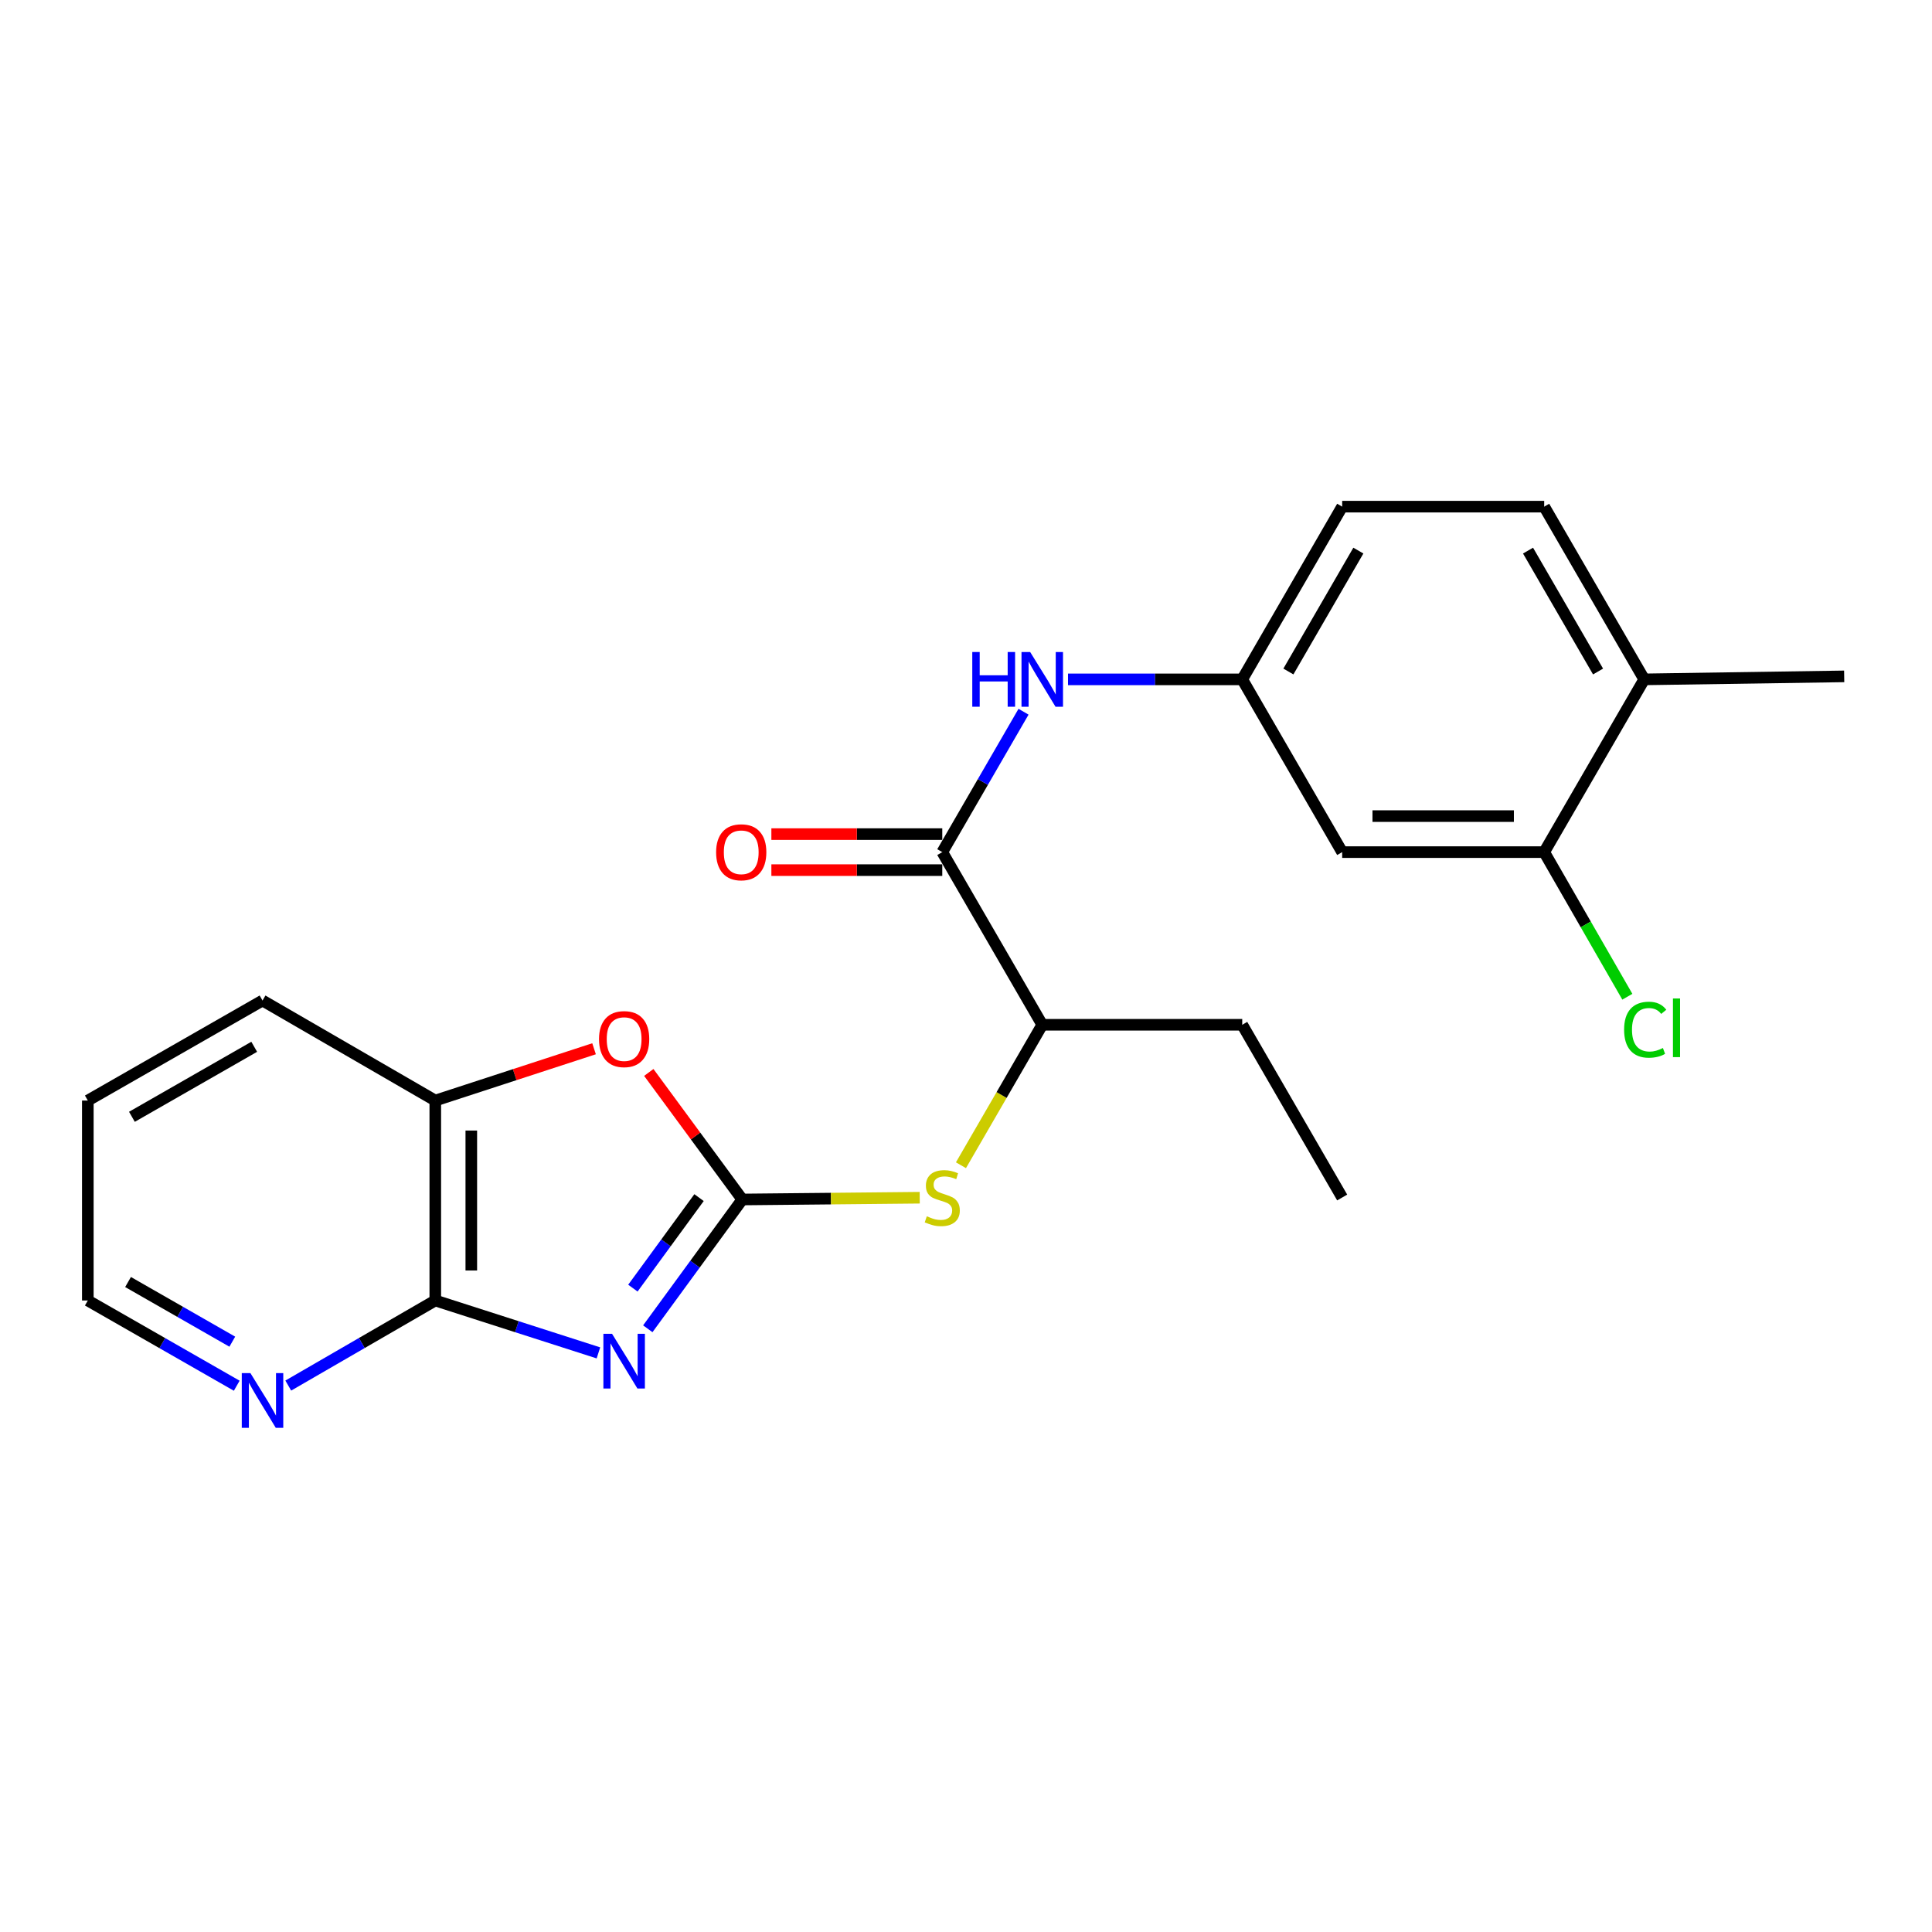 <?xml version='1.0' encoding='iso-8859-1'?>
<svg version='1.1' baseProfile='full'
              xmlns='http://www.w3.org/2000/svg'
                      xmlns:rdkit='http://www.rdkit.org/xml'
                      xmlns:xlink='http://www.w3.org/1999/xlink'
                  xml:space='preserve'
width='1000px' height='1000px' viewBox='0 0 1000 1000'>
<!-- END OF HEADER -->
<rect style='opacity:1.0;fill:#FFFFFF;stroke:none' width='1000' height='1000' x='0' y='0'> </rect>
<path class='bond-0' d='M 335.295,687.773 L 359.752,654.312' style='fill:none;fill-rule:evenodd;stroke:#0000FF;stroke-width:6px;stroke-linecap:butt;stroke-linejoin:miter;stroke-opacity:1' />
<path class='bond-0' d='M 359.752,654.312 L 384.209,620.85' style='fill:none;fill-rule:evenodd;stroke:#000000;stroke-width:6px;stroke-linecap:butt;stroke-linejoin:miter;stroke-opacity:1' />
<path class='bond-0' d='M 327.581,666.734 L 344.701,643.311' style='fill:none;fill-rule:evenodd;stroke:#0000FF;stroke-width:6px;stroke-linecap:butt;stroke-linejoin:miter;stroke-opacity:1' />
<path class='bond-0' d='M 344.701,643.311 L 361.821,619.888' style='fill:none;fill-rule:evenodd;stroke:#000000;stroke-width:6px;stroke-linecap:butt;stroke-linejoin:miter;stroke-opacity:1' />
<path class='bond-1' d='M 309.745,700.251 L 267.524,686.692' style='fill:none;fill-rule:evenodd;stroke:#0000FF;stroke-width:6px;stroke-linecap:butt;stroke-linejoin:miter;stroke-opacity:1' />
<path class='bond-1' d='M 267.524,686.692 L 225.303,673.132' style='fill:none;fill-rule:evenodd;stroke:#000000;stroke-width:6px;stroke-linecap:butt;stroke-linejoin:miter;stroke-opacity:1' />
<path class='bond-2' d='M 384.209,620.85 L 360.011,587.973' style='fill:none;fill-rule:evenodd;stroke:#000000;stroke-width:6px;stroke-linecap:butt;stroke-linejoin:miter;stroke-opacity:1' />
<path class='bond-2' d='M 360.011,587.973 L 335.814,555.096' style='fill:none;fill-rule:evenodd;stroke:#FF0000;stroke-width:6px;stroke-linecap:butt;stroke-linejoin:miter;stroke-opacity:1' />
<path class='bond-4' d='M 384.209,620.85 L 430.129,620.396' style='fill:none;fill-rule:evenodd;stroke:#000000;stroke-width:6px;stroke-linecap:butt;stroke-linejoin:miter;stroke-opacity:1' />
<path class='bond-4' d='M 430.129,620.396 L 476.049,619.941' style='fill:none;fill-rule:evenodd;stroke:#CCCC00;stroke-width:6px;stroke-linecap:butt;stroke-linejoin:miter;stroke-opacity:1' />
<path class='bond-5' d='M 225.303,673.132 L 225.303,569.646' style='fill:none;fill-rule:evenodd;stroke:#000000;stroke-width:6px;stroke-linecap:butt;stroke-linejoin:miter;stroke-opacity:1' />
<path class='bond-5' d='M 243.945,657.609 L 243.945,585.169' style='fill:none;fill-rule:evenodd;stroke:#000000;stroke-width:6px;stroke-linecap:butt;stroke-linejoin:miter;stroke-opacity:1' />
<path class='bond-10' d='M 225.303,673.132 L 187.253,695.154' style='fill:none;fill-rule:evenodd;stroke:#000000;stroke-width:6px;stroke-linecap:butt;stroke-linejoin:miter;stroke-opacity:1' />
<path class='bond-10' d='M 187.253,695.154 L 149.204,717.175' style='fill:none;fill-rule:evenodd;stroke:#0000FF;stroke-width:6px;stroke-linecap:butt;stroke-linejoin:miter;stroke-opacity:1' />
<path class='bond-23' d='M 307.481,542.836 L 266.392,556.241' style='fill:none;fill-rule:evenodd;stroke:#FF0000;stroke-width:6px;stroke-linecap:butt;stroke-linejoin:miter;stroke-opacity:1' />
<path class='bond-23' d='M 266.392,556.241 L 225.303,569.646' style='fill:none;fill-rule:evenodd;stroke:#000000;stroke-width:6px;stroke-linecap:butt;stroke-linejoin:miter;stroke-opacity:1' />
<path class='bond-3' d='M 487.717,441.054 L 539.47,530.424' style='fill:none;fill-rule:evenodd;stroke:#000000;stroke-width:6px;stroke-linecap:butt;stroke-linejoin:miter;stroke-opacity:1' />
<path class='bond-6' d='M 487.717,441.054 L 508.748,404.72' style='fill:none;fill-rule:evenodd;stroke:#000000;stroke-width:6px;stroke-linecap:butt;stroke-linejoin:miter;stroke-opacity:1' />
<path class='bond-6' d='M 508.748,404.72 L 529.779,368.385' style='fill:none;fill-rule:evenodd;stroke:#0000FF;stroke-width:6px;stroke-linecap:butt;stroke-linejoin:miter;stroke-opacity:1' />
<path class='bond-12' d='M 487.717,431.733 L 443.489,431.733' style='fill:none;fill-rule:evenodd;stroke:#000000;stroke-width:6px;stroke-linecap:butt;stroke-linejoin:miter;stroke-opacity:1' />
<path class='bond-12' d='M 443.489,431.733 L 399.262,431.733' style='fill:none;fill-rule:evenodd;stroke:#FF0000;stroke-width:6px;stroke-linecap:butt;stroke-linejoin:miter;stroke-opacity:1' />
<path class='bond-12' d='M 487.717,450.375 L 443.489,450.375' style='fill:none;fill-rule:evenodd;stroke:#000000;stroke-width:6px;stroke-linecap:butt;stroke-linejoin:miter;stroke-opacity:1' />
<path class='bond-12' d='M 443.489,450.375 L 399.262,450.375' style='fill:none;fill-rule:evenodd;stroke:#FF0000;stroke-width:6px;stroke-linecap:butt;stroke-linejoin:miter;stroke-opacity:1' />
<path class='bond-9' d='M 497.386,603.123 L 518.428,566.773' style='fill:none;fill-rule:evenodd;stroke:#CCCC00;stroke-width:6px;stroke-linecap:butt;stroke-linejoin:miter;stroke-opacity:1' />
<path class='bond-9' d='M 518.428,566.773 L 539.47,530.424' style='fill:none;fill-rule:evenodd;stroke:#000000;stroke-width:6px;stroke-linecap:butt;stroke-linejoin:miter;stroke-opacity:1' />
<path class='bond-17' d='M 225.303,569.646 L 135.881,517.871' style='fill:none;fill-rule:evenodd;stroke:#000000;stroke-width:6px;stroke-linecap:butt;stroke-linejoin:miter;stroke-opacity:1' />
<path class='bond-11' d='M 552.798,351.642 L 597.888,351.642' style='fill:none;fill-rule:evenodd;stroke:#0000FF;stroke-width:6px;stroke-linecap:butt;stroke-linejoin:miter;stroke-opacity:1' />
<path class='bond-11' d='M 597.888,351.642 L 642.978,351.642' style='fill:none;fill-rule:evenodd;stroke:#000000;stroke-width:6px;stroke-linecap:butt;stroke-linejoin:miter;stroke-opacity:1' />
<path class='bond-7' d='M 799.274,441.054 L 694.711,441.054' style='fill:none;fill-rule:evenodd;stroke:#000000;stroke-width:6px;stroke-linecap:butt;stroke-linejoin:miter;stroke-opacity:1' />
<path class='bond-7' d='M 783.59,422.411 L 710.395,422.411' style='fill:none;fill-rule:evenodd;stroke:#000000;stroke-width:6px;stroke-linecap:butt;stroke-linejoin:miter;stroke-opacity:1' />
<path class='bond-15' d='M 799.274,441.054 L 820.792,478.48' style='fill:none;fill-rule:evenodd;stroke:#000000;stroke-width:6px;stroke-linecap:butt;stroke-linejoin:miter;stroke-opacity:1' />
<path class='bond-15' d='M 820.792,478.48 L 842.31,515.906' style='fill:none;fill-rule:evenodd;stroke:#00CC00;stroke-width:6px;stroke-linecap:butt;stroke-linejoin:miter;stroke-opacity:1' />
<path class='bond-25' d='M 799.274,441.054 L 851.049,351.642' style='fill:none;fill-rule:evenodd;stroke:#000000;stroke-width:6px;stroke-linecap:butt;stroke-linejoin:miter;stroke-opacity:1' />
<path class='bond-8' d='M 694.711,441.054 L 642.978,351.642' style='fill:none;fill-rule:evenodd;stroke:#000000;stroke-width:6px;stroke-linecap:butt;stroke-linejoin:miter;stroke-opacity:1' />
<path class='bond-19' d='M 539.47,530.424 L 642.978,530.424' style='fill:none;fill-rule:evenodd;stroke:#000000;stroke-width:6px;stroke-linecap:butt;stroke-linejoin:miter;stroke-opacity:1' />
<path class='bond-18' d='M 122.536,717.248 L 83.995,695.19' style='fill:none;fill-rule:evenodd;stroke:#0000FF;stroke-width:6px;stroke-linecap:butt;stroke-linejoin:miter;stroke-opacity:1' />
<path class='bond-18' d='M 83.995,695.19 L 45.455,673.132' style='fill:none;fill-rule:evenodd;stroke:#000000;stroke-width:6px;stroke-linecap:butt;stroke-linejoin:miter;stroke-opacity:1' />
<path class='bond-18' d='M 120.234,694.451 L 93.256,679.01' style='fill:none;fill-rule:evenodd;stroke:#0000FF;stroke-width:6px;stroke-linecap:butt;stroke-linejoin:miter;stroke-opacity:1' />
<path class='bond-18' d='M 93.256,679.01 L 66.277,663.57' style='fill:none;fill-rule:evenodd;stroke:#000000;stroke-width:6px;stroke-linecap:butt;stroke-linejoin:miter;stroke-opacity:1' />
<path class='bond-16' d='M 642.978,351.642 L 694.711,262.241' style='fill:none;fill-rule:evenodd;stroke:#000000;stroke-width:6px;stroke-linecap:butt;stroke-linejoin:miter;stroke-opacity:1' />
<path class='bond-16' d='M 666.873,347.569 L 703.086,284.989' style='fill:none;fill-rule:evenodd;stroke:#000000;stroke-width:6px;stroke-linecap:butt;stroke-linejoin:miter;stroke-opacity:1' />
<path class='bond-13' d='M 851.049,351.642 L 799.274,262.241' style='fill:none;fill-rule:evenodd;stroke:#000000;stroke-width:6px;stroke-linecap:butt;stroke-linejoin:miter;stroke-opacity:1' />
<path class='bond-13' d='M 827.15,347.575 L 790.908,284.994' style='fill:none;fill-rule:evenodd;stroke:#000000;stroke-width:6px;stroke-linecap:butt;stroke-linejoin:miter;stroke-opacity:1' />
<path class='bond-20' d='M 851.049,351.642 L 954.545,350.089' style='fill:none;fill-rule:evenodd;stroke:#000000;stroke-width:6px;stroke-linecap:butt;stroke-linejoin:miter;stroke-opacity:1' />
<path class='bond-14' d='M 799.274,262.241 L 694.711,262.241' style='fill:none;fill-rule:evenodd;stroke:#000000;stroke-width:6px;stroke-linecap:butt;stroke-linejoin:miter;stroke-opacity:1' />
<path class='bond-24' d='M 135.881,517.871 L 45.455,569.646' style='fill:none;fill-rule:evenodd;stroke:#000000;stroke-width:6px;stroke-linecap:butt;stroke-linejoin:miter;stroke-opacity:1' />
<path class='bond-24' d='M 131.58,541.816 L 68.281,578.058' style='fill:none;fill-rule:evenodd;stroke:#000000;stroke-width:6px;stroke-linecap:butt;stroke-linejoin:miter;stroke-opacity:1' />
<path class='bond-21' d='M 45.455,673.132 L 45.455,569.646' style='fill:none;fill-rule:evenodd;stroke:#000000;stroke-width:6px;stroke-linecap:butt;stroke-linejoin:miter;stroke-opacity:1' />
<path class='bond-22' d='M 642.978,530.424 L 694.711,619.825' style='fill:none;fill-rule:evenodd;stroke:#000000;stroke-width:6px;stroke-linecap:butt;stroke-linejoin:miter;stroke-opacity:1' />
<path  class='atom-0' d='M 316.792 690.364
L 326.072 705.364
Q 326.992 706.844, 328.472 709.524
Q 329.952 712.204, 330.032 712.364
L 330.032 690.364
L 333.792 690.364
L 333.792 718.684
L 329.912 718.684
L 319.952 702.284
Q 318.792 700.364, 317.552 698.164
Q 316.352 695.964, 315.992 695.284
L 315.992 718.684
L 312.312 718.684
L 312.312 690.364
L 316.792 690.364
' fill='#0000FF'/>
<path  class='atom-3' d='M 310.052 537.837
Q 310.052 531.037, 313.412 527.237
Q 316.772 523.437, 323.052 523.437
Q 329.332 523.437, 332.692 527.237
Q 336.052 531.037, 336.052 537.837
Q 336.052 544.717, 332.652 548.637
Q 329.252 552.517, 323.052 552.517
Q 316.812 552.517, 313.412 548.637
Q 310.052 544.757, 310.052 537.837
M 323.052 549.317
Q 327.372 549.317, 329.692 546.437
Q 332.052 543.517, 332.052 537.837
Q 332.052 532.277, 329.692 529.477
Q 327.372 526.637, 323.052 526.637
Q 318.732 526.637, 316.372 529.437
Q 314.052 532.237, 314.052 537.837
Q 314.052 543.557, 316.372 546.437
Q 318.732 549.317, 323.052 549.317
' fill='#FF0000'/>
<path  class='atom-5' d='M 479.717 629.545
Q 480.037 629.665, 481.357 630.225
Q 482.677 630.785, 484.117 631.145
Q 485.597 631.465, 487.037 631.465
Q 489.717 631.465, 491.277 630.185
Q 492.837 628.865, 492.837 626.585
Q 492.837 625.025, 492.037 624.065
Q 491.277 623.105, 490.077 622.585
Q 488.877 622.065, 486.877 621.465
Q 484.357 620.705, 482.837 619.985
Q 481.357 619.265, 480.277 617.745
Q 479.237 616.225, 479.237 613.665
Q 479.237 610.105, 481.637 607.905
Q 484.077 605.705, 488.877 605.705
Q 492.157 605.705, 495.877 607.265
L 494.957 610.345
Q 491.557 608.945, 488.997 608.945
Q 486.237 608.945, 484.717 610.105
Q 483.197 611.225, 483.237 613.185
Q 483.237 614.705, 483.997 615.625
Q 484.797 616.545, 485.917 617.065
Q 487.077 617.585, 488.997 618.185
Q 491.557 618.985, 493.077 619.785
Q 494.597 620.585, 495.677 622.225
Q 496.797 623.825, 496.797 626.585
Q 496.797 630.505, 494.157 632.625
Q 491.557 634.705, 487.197 634.705
Q 484.677 634.705, 482.757 634.145
Q 480.877 633.625, 478.637 632.705
L 479.717 629.545
' fill='#CCCC00'/>
<path  class='atom-7' d='M 503.25 337.482
L 507.09 337.482
L 507.09 349.522
L 521.57 349.522
L 521.57 337.482
L 525.41 337.482
L 525.41 365.802
L 521.57 365.802
L 521.57 352.722
L 507.09 352.722
L 507.09 365.802
L 503.25 365.802
L 503.25 337.482
' fill='#0000FF'/>
<path  class='atom-7' d='M 533.21 337.482
L 542.49 352.482
Q 543.41 353.962, 544.89 356.642
Q 546.37 359.322, 546.45 359.482
L 546.45 337.482
L 550.21 337.482
L 550.21 365.802
L 546.33 365.802
L 536.37 349.402
Q 535.21 347.482, 533.97 345.282
Q 532.77 343.082, 532.41 342.402
L 532.41 365.802
L 528.73 365.802
L 528.73 337.482
L 533.21 337.482
' fill='#0000FF'/>
<path  class='atom-11' d='M 129.621 710.726
L 138.901 725.726
Q 139.821 727.206, 141.301 729.886
Q 142.781 732.566, 142.861 732.726
L 142.861 710.726
L 146.621 710.726
L 146.621 739.046
L 142.741 739.046
L 132.781 722.646
Q 131.621 720.726, 130.381 718.526
Q 129.181 716.326, 128.821 715.646
L 128.821 739.046
L 125.141 739.046
L 125.141 710.726
L 129.621 710.726
' fill='#0000FF'/>
<path  class='atom-13' d='M 370.66 441.134
Q 370.66 434.334, 374.02 430.534
Q 377.38 426.734, 383.66 426.734
Q 389.94 426.734, 393.3 430.534
Q 396.66 434.334, 396.66 441.134
Q 396.66 448.014, 393.26 451.934
Q 389.86 455.814, 383.66 455.814
Q 377.42 455.814, 374.02 451.934
Q 370.66 448.054, 370.66 441.134
M 383.66 452.614
Q 387.98 452.614, 390.3 449.734
Q 392.66 446.814, 392.66 441.134
Q 392.66 435.574, 390.3 432.774
Q 387.98 429.934, 383.66 429.934
Q 379.34 429.934, 376.98 432.734
Q 374.66 435.534, 374.66 441.134
Q 374.66 446.854, 376.98 449.734
Q 379.34 452.614, 383.66 452.614
' fill='#FF0000'/>
<path  class='atom-16' d='M 840.636 532.968
Q 840.636 525.928, 843.916 522.248
Q 847.236 518.528, 853.516 518.528
Q 859.356 518.528, 862.476 522.648
L 859.836 524.808
Q 857.556 521.808, 853.516 521.808
Q 849.236 521.808, 846.956 524.688
Q 844.716 527.528, 844.716 532.968
Q 844.716 538.568, 847.036 541.448
Q 849.396 544.328, 853.956 544.328
Q 857.076 544.328, 860.716 542.448
L 861.836 545.448
Q 860.356 546.408, 858.116 546.968
Q 855.876 547.528, 853.396 547.528
Q 847.236 547.528, 843.916 543.768
Q 840.636 540.008, 840.636 532.968
' fill='#00CC00'/>
<path  class='atom-16' d='M 865.916 516.808
L 869.596 516.808
L 869.596 547.168
L 865.916 547.168
L 865.916 516.808
' fill='#00CC00'/>
</svg>
